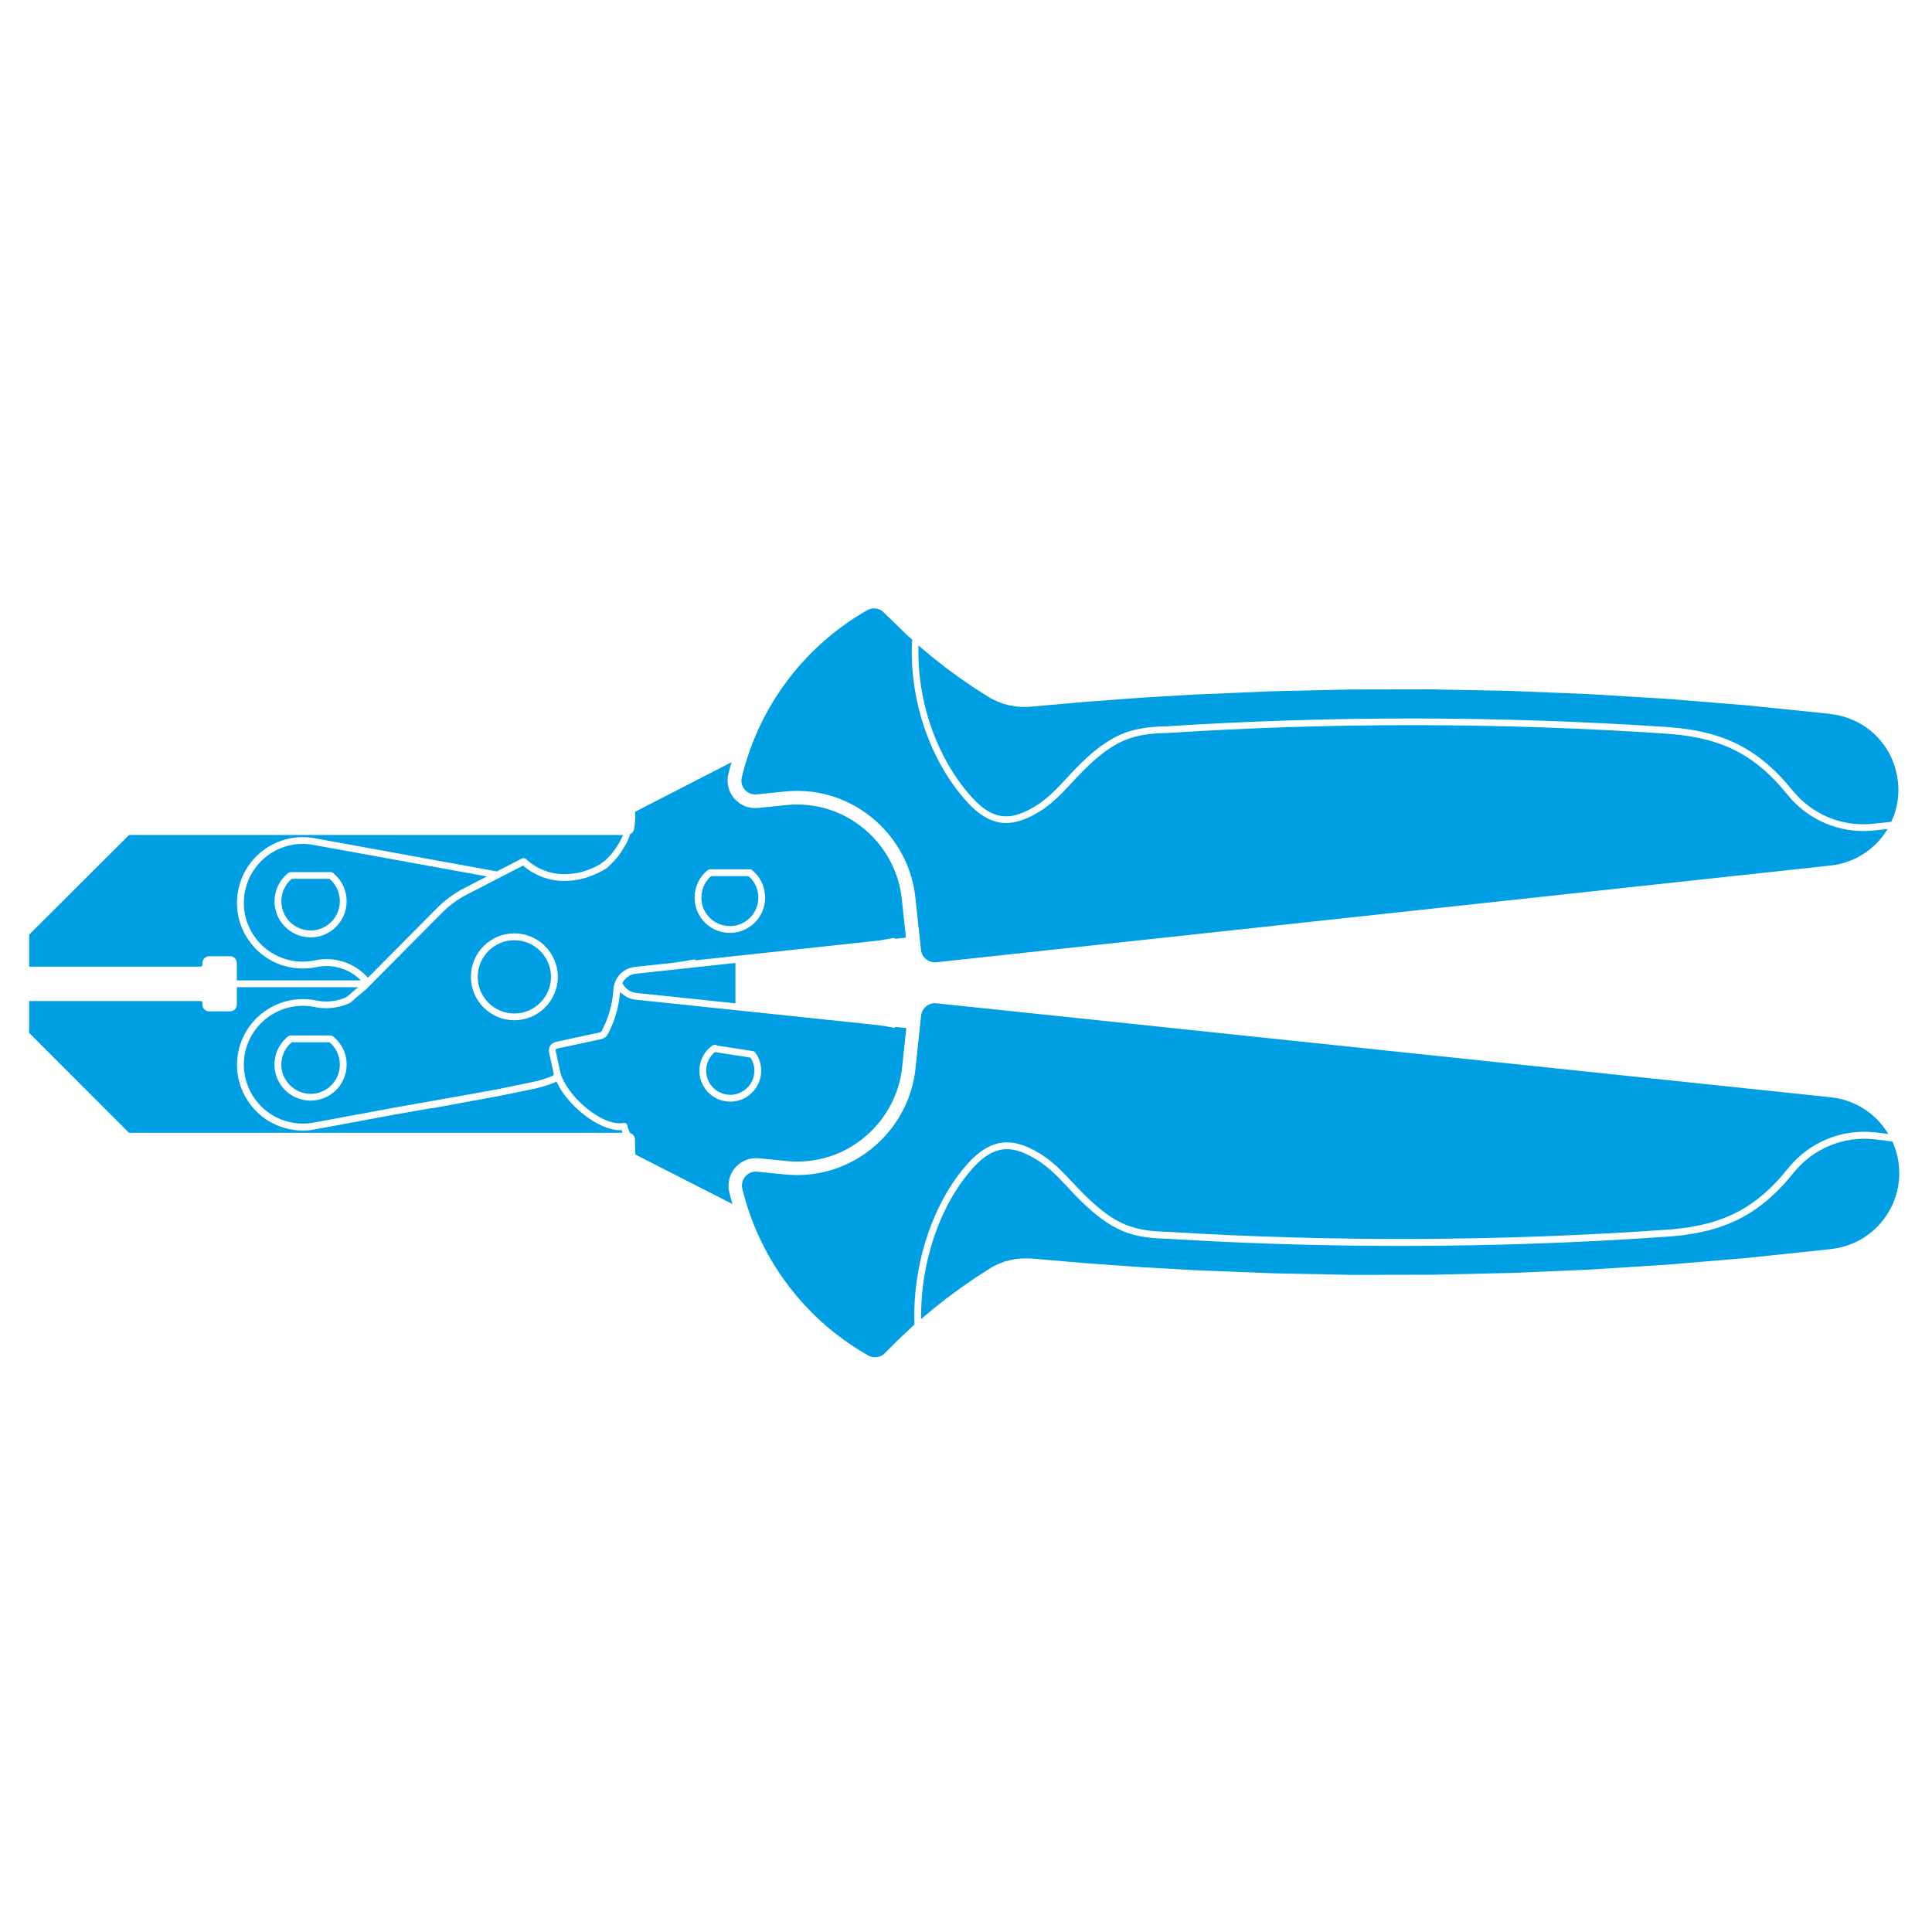 <?xml version="1.0" encoding="utf-8"?>
<!-- Generator: Adobe Illustrator 26.2.0, SVG Export Plug-In . SVG Version: 6.00 Build 0)  -->
<svg version="1.1" xmlns="http://www.w3.org/2000/svg" xmlns:xlink="http://www.w3.org/1999/xlink" x="0px" y="0px"
	 viewBox="0 0 283.46 283.46" style="enable-background:new 0 0 283.46 283.46;" xml:space="preserve">
<style type="text/css">
	.st0{fill:#009FE3;}
</style>
<g id="FASEN">
</g>
<g id="BEZUGSACHSEN">
</g>
<g id="_x30_">
</g>
<g id="FLAECHEN">
</g>
<g id="RUNDUNGEN">
</g>
<g id="KONSTRUKTIONSELEMENTE">
	<g>
		<path class="st0" d="M75.46,137.95c-2.96,0-5.37,2.41-5.37,5.38c0,2.96,2.41,5.37,5.37,5.37c2.96,0,5.38-2.41,5.38-5.37
			C80.84,140.36,78.43,137.95,75.46,137.95z"/>
		<path class="st0" d="M109.82,128.54h-5.48c-1.68,1.46-1.92,4.01-0.52,5.77c1.44,1.8,4.07,2.09,5.88,0.65
			c1.8-1.44,2.09-4.08,0.65-5.88C110.19,128.89,110.01,128.7,109.82,128.54z"/>
		<path class="st0" d="M131.53,137.72l1.39-0.15l-0.62-5.74c0,0,0,0,0,0c0,0,0,0,0,0c-0.77-7.12-6.48-12.88-13.58-13.69
			c-1.1-0.12-2.23-0.13-3.36-0.02l-4.12,0.42c0,0,0,0,0,0c0,0,0,0-0.01,0l-0.01,0c-0.02,0-0.04,0-0.07,0
			c-0.13,0.01-0.25,0.02-0.38,0.02c-0.31,0-0.61-0.04-0.92-0.11c-2.17-0.53-3.51-2.72-2.99-4.88c0,0,0,0,0,0c0,0,0,0,0,0
			c0.15-0.6,0.3-1.17,0.47-1.74l-14.15,7.27c0.05,0.87,0,1.73-0.16,2.58c-0.06,0.33-0.29,0.58-0.58,0.71
			c-0.23,0.95-0.87,1.93-1.32,2.62l-0.11,0.17c0,0,0,0,0,0c0,0,0,0.01,0,0.01c-0.27,0.39-0.57,0.76-0.88,1.09l-0.08,0.08
			c-0.29,0.31-0.55,0.58-0.78,0.76c-0.04,0.08-0.08,0.15-0.16,0.2c-0.08,0.06-0.16,0.1-0.24,0.15l-0.09,0.05
			c-0.08,0.04-0.15,0.08-0.21,0.12c-0.03,0.02-0.06,0.04-0.08,0.05c-0.24,0.13-0.48,0.26-0.74,0.39c0,0,0,0,0,0c0,0,0,0,0,0
			c-0.54,0.25-1.03,0.45-1.5,0.6c-0.23,0.08-0.48,0.16-0.72,0.22c-0.22,0.06-0.45,0.11-0.69,0.16c-0.54,0.1-0.98,0.15-1.41,0.17
			c-0.21,0.01-0.42,0.02-0.63,0.02c-0.25,0-0.5-0.01-0.75-0.03c-0.44-0.03-0.87-0.09-1.3-0.19c-0.39-0.09-0.78-0.21-1.23-0.37
			c-0.4-0.16-0.78-0.33-1.16-0.54c-0.32-0.17-0.66-0.39-1.05-0.67c0,0,0,0,0,0c-0.08-0.06-0.16-0.12-0.23-0.17
			c-0.11-0.09-0.22-0.19-0.33-0.29l-8.18,4.22c0,0,0,0,0,0c0,0,0,0,0,0c-1.43,0.73-2.73,1.69-3.86,2.86c0,0,0,0,0,0c0,0,0,0,0,0
			l-11.04,11.12c-0.01,0.01-0.01,0.01-0.02,0.01c-0.01,0.01-0.01,0.01-0.02,0.02l-1.29,1.07c0,0-0.01,0-0.01,0
			c-0.28,0.29-0.58,0.55-0.91,0.8c-0.02,0.02-0.04,0.02-0.07,0.04c0,0-0.01,0-0.01,0.01c0,0-0.01,0-0.01,0
			c-0.14,0.09-0.27,0.14-0.36,0.16c-0.03,0.01-0.05,0.02-0.07,0.03c-0.04,0.02-0.08,0.04-0.12,0.05c0,0,0,0,0,0c0,0,0,0-0.01,0
			c0,0-0.16,0.06-0.17,0.07l0,0c-0.2,0.07-0.33,0.11-0.47,0.15c0,0-0.01,0-0.01,0c-0.54,0.16-1.09,0.26-1.69,0.3c0,0,0,0,0,0
			c-0.2,0.01-0.4,0.02-0.6,0.02c-0.56,0-1.11-0.06-1.63-0.17c0,0,0,0,0,0c-4.66-0.97-9.26,2.03-10.24,6.68
			c-0.97,4.67,2.03,9.26,6.69,10.23c1.15,0.24,2.24,0.25,3.35,0.05c0,0,0,0,0,0l11.75-2.18c0,0,0.01,0,0.01,0c0,0,0,0,0,0
			l11.74-2.08l3.6-0.66l4.89-1.01c0,0,0,0,0,0c0,0,0,0,0,0c1.08-0.21,2.12-0.52,3.1-0.94c0,0,0,0,0,0c0,0,0,0,0,0
			c0.11-0.05,0.17-0.17,0.15-0.3l-0.69-3.16c-0.01-0.03,0-0.06,0-0.09c-0.04-0.3,0.01-0.6,0.17-0.86c0.15-0.23,0.37-0.38,0.62-0.48
			c0.05-0.04,0.11-0.07,0.18-0.08l6.54-1.41c0.05-0.01,0.13-0.05,0.18-0.13c1.03-1.88,1.63-4.01,1.76-6.17
			c0.02-0.39,0.11-0.77,0.27-1.14c0.49-1.2,1.6-2.03,2.9-2.16c0,0,0,0,0,0l5.79-0.62l3.01-0.48l0.09,0.14l0.16-0.02
			c0.03-0.01,0.05-0.01,0.07-0.01l26.87-2.9l2.05-0.37l0.08,0.14L131.53,137.72C131.53,137.72,131.53,137.72,131.53,137.72z
			 M50.82,156.83c-0.17,1.41-0.88,2.66-1.99,3.53c-0.94,0.73-2.07,1.12-3.25,1.12c-0.22,0-0.44-0.01-0.66-0.04
			c-1.4-0.17-2.66-0.88-3.53-1.99c-0.87-1.11-1.25-2.5-1.08-3.9c0.17-1.4,0.88-2.65,1.99-3.52c0.09-0.07,0.2-0.11,0.31-0.11h5.9
			c0.11,0,0.22,0.04,0.31,0.1c0.34,0.26,0.64,0.57,0.91,0.91C50.61,154.04,51,155.42,50.82,156.83z M75.46,149.69
			c-3.51,0-6.37-2.86-6.37-6.37c0-3.52,2.86-6.38,6.37-6.38c3.52,0,6.38,2.86,6.38,6.38C81.84,146.84,78.98,149.69,75.46,149.69z
			 M110.32,135.74c-0.95,0.76-2.1,1.13-3.23,1.13c-1.52,0-3.03-0.66-4.05-1.94c-1.78-2.24-1.42-5.5,0.81-7.28
			c0.09-0.07,0.2-0.11,0.31-0.11h5.85c0.11,0,0.23,0.04,0.32,0.11c0.29,0.24,0.56,0.51,0.8,0.8
			C112.91,130.69,112.55,133.95,110.32,135.74z"/>
		<path class="st0" d="M93.22,146.67C93.22,146.67,93.22,146.67,93.22,146.67c-0.88-0.1-1.67-0.52-2.24-1.15
			c-0.17,2.2-0.8,4.38-1.85,6.3c0,0,0,0,0,0c0,0,0,0,0,0c-0.14,0.26-0.38,0.43-0.66,0.54c-0.04,0.03-0.09,0.05-0.13,0.06
			c-0.02,0-0.03,0.02-0.05,0.02c0,0,0,0,0,0c0,0,0,0-0.01,0l-6.55,1.41c0,0,0,0,0,0c-0.09,0.02-0.15,0.08-0.17,0.12
			c-0.02,0.04-0.06,0.11-0.04,0.19c0,0,0,0,0,0l0.69,3.16c0.84,3.35,6.05,8.01,9.28,7.44c0.27-0.06,0.53,0.13,0.58,0.41
			c0.01,0.04,0,0.08,0,0.13c0.11,0.27,0.17,0.45,0.2,0.55l0.08,0.17c0.04,0.09,0.07,0.16,0.09,0.22c0.41,0.12,0.72,0.49,0.72,0.94
			c0,0.02-0.01,0.03-0.01,0.05c0,0.02,0.01,0.03,0.01,0.05l0.06,2.11l14.25,7.27c-0.17-0.58-0.33-1.17-0.47-1.74c0,0,0,0,0,0
			c-0.11-0.46-0.14-0.93-0.09-1.37c0.1-1.05,0.62-2.03,1.45-2.71c0.84-0.69,1.89-1,2.97-0.9c0,0,0,0,0,0l4.15,0.41c0,0,0,0,0,0
			c0,0,0,0,0,0c1.11,0.11,2.23,0.1,3.35-0.04c7.1-0.84,12.79-6.61,13.53-13.73c0,0,0,0,0,0c0,0,0,0,0,0l0.61-5.74l-1.39-0.15
			c0,0,0,0,0,0l-0.23-0.02l-0.08,0.14h-0.01l-2.01-0.36l-2.91-0.31L93.22,146.67z M111.63,157.79c-0.19,1.2-0.83,2.25-1.81,2.96
			c-0.78,0.58-1.71,0.88-2.67,0.88c-0.23,0-0.47-0.02-0.7-0.05c-1.2-0.18-2.25-0.83-2.96-1.8c-1.48-2.02-1.04-4.86,0.97-6.34
			c0.09-0.07,0.2-0.11,0.31-0.14c0.15-0.04,0.31,0.01,0.42,0.1l5.29,0.82c0.13,0.02,0.25,0.09,0.33,0.2
			C111.52,155.39,111.81,156.59,111.63,157.79z"/>
		<path class="st0" d="M104.89,154.36c-1.44,1.18-1.71,3.3-0.6,4.82c0.56,0.76,1.38,1.26,2.31,1.41c0.94,0.14,1.87-0.08,2.63-0.65
			c0.77-0.56,1.27-1.38,1.41-2.31c0.13-0.87-0.05-1.73-0.53-2.46L104.89,154.36z"/>
		<path class="st0" d="M48.35,152.92H42.8c-0.83,0.7-1.35,1.67-1.49,2.75c-0.14,1.14,0.17,2.26,0.88,3.16
			c0.71,0.9,1.72,1.48,2.86,1.62c1.14,0.15,2.26-0.17,3.17-0.88c0.9-0.71,1.48-1.72,1.61-2.86s-0.17-2.26-0.88-3.17
			C48.77,153.31,48.57,153.1,48.35,152.92z"/>
		<path class="st0" d="M142.71,117.11c1.41,1.54,2.78,2.4,4.2,2.61c0,0,0,0,0,0s0,0,0,0c0.15,0.03,0.3,0.04,0.46,0.04
			c0.01,0,0.03,0.01,0.04,0.01c0.01,0,0.03,0,0.04,0c0.03,0.01,0.07,0,0.11,0c0.01,0,0.03,0,0.05,0c0.87,0,1.76-0.22,2.81-0.7
			c0.6-0.27,1.18-0.59,1.75-0.97c0,0,0,0,0.01,0c0,0,0,0,0,0l0.22-0.14l0.21-0.15c0,0,0,0,0,0l0.22-0.16c0,0,0,0,0,0c0,0,0,0,0,0
			l0.21-0.16c0.09-0.07,0.14-0.1,0.18-0.14c0,0,0.01,0,0.01-0.01c0,0,0-0.01,0.01-0.01c0.3-0.23,0.6-0.48,0.88-0.74c0,0,0,0,0,0
			c0,0,0,0,0,0c0.86-0.78,1.66-1.63,2.42-2.46c0.25-0.27,0.5-0.54,0.75-0.81c2.02-2.14,3.82-3.68,5.49-4.69
			c2.19-1.34,4.42-1.93,7.68-2.05c0,0,0.01,0,0.01,0c0,0,0.01,0,0.01,0l0.6-0.01c24.35-1.57,49.05-1.54,73.39,0.09c0,0,0,0,0,0
			c0.23,0.01,0.48,0.03,0.71,0.05c0,0,0,0,0,0c4.29,0.36,7.64,1.28,10.56,2.9c2.61,1.45,4.92,3.47,7.26,6.36
			c2.88,3.55,7.3,5.38,11.85,4.89c0,0,0,0,0,0c0,0,0,0,0,0l2.64-0.28c0.24-0.52,0.45-1.07,0.61-1.64c0.4-1.38,0.52-2.81,0.36-4.25
			c-0.56-5.25-4.61-9.33-9.85-9.92c-0.05-0.01-0.09-0.03-0.14-0.05c-0.02,0-0.04,0.01-0.06,0.01c-0.04,0-0.07,0-0.11-0.01l-0.9-0.1
			c0,0,0,0,0,0l-11.29-1.15l-11.55-0.94l-11.57-0.7l-11.58-0.47l-11.59-0.22l-11.59,0.02l-11.58,0.26l-11.35,0.48c0,0,0,0,0,0
			l-7.94,0.47l-8.17,0.61l-7.93,0.7c0,0-0.01,0-0.01,0c0,0,0,0,0,0l-0.55,0.04l-0.88-0.01l-0.87-0.07l-0.89-0.16l-0.85-0.23
			c-0.03-0.01-0.07-0.02-0.1-0.03l-0.76-0.29l-0.81-0.38c-0.03-0.01-0.06-0.03-0.09-0.05l-0.48-0.29c0,0,0,0-0.01,0
			c0,0-0.01,0-0.01-0.01l-1.96-1.24l-2.12-1.45l-2.07-1.52l-2.01-1.58l-1.95-1.63l-0.08-0.07
			C134.51,102.93,137.5,111.43,142.71,117.11C142.71,117.11,142.71,117.11,142.71,117.11z"/>
		<path class="st0" d="M142.09,170.61c1.61-1.77,3.22-2.74,4.93-2.96c0,0,0,0,0.01,0c0.13-0.02,0.27-0.03,0.4-0.04
			c0.01,0,0.01,0,0.02,0c0,0,0.01,0,0.01,0c0.18-0.01,0.36-0.01,0.54,0c1.2,0.05,2.27,0.47,2.96,0.78c0.48,0.21,0.97,0.47,1.49,0.79
			c0.02,0.01,0.04,0.01,0.06,0.02c0.01,0.01,0.05,0.04,0.09,0.06c0,0,0,0,0,0c0.16,0.1,0.32,0.2,0.48,0.31c0,0,0,0,0,0c0,0,0,0,0,0
			c0,0,0.01,0,0.01,0.01c0,0,0,0,0,0c0.01,0.01,0.02,0.01,0.02,0.02c0.06,0.04,0.13,0.08,0.18,0.12c0.01,0.01,0.01,0.02,0.02,0.02
			l0-0.01c0.07,0.05,0.14,0.1,0.2,0.15c0.01,0.01,0.02,0.01,0.03,0.02c0.03,0.01,0.14,0.09,0.23,0.17c0.09,0.06,0.15,0.1,0.21,0.15
			c0,0,0,0,0,0c0,0,0,0,0.01,0.01c0,0,0,0,0,0c0,0,0,0,0,0c0.31,0.25,0.63,0.52,0.92,0.78c0.89,0.8,1.68,1.65,2.45,2.47
			c0.26,0.28,0.52,0.56,0.79,0.83c1.96,2.07,3.7,3.55,5.3,4.52c2.03,1.23,4.11,1.77,7.21,1.88c0,0,0,0,0,0c0,0,0,0,0,0l0.03,0
			c0.19,0.01,0.38,0.02,0.57,0.02c0,0,0.01,0,0.01,0c0.01,0,0.01,0,0.02,0c24.34,1.5,48.99,1.39,73.27-0.31c0,0,0.01,0,0.01,0
			c0,0,0,0,0,0c0.22-0.01,0.46-0.03,0.68-0.05c0,0,0,0,0,0c0,0,0,0,0,0c4.14-0.36,7.36-1.26,10.15-2.81
			c2.02-1.13,3.88-2.65,5.68-4.65c0,0,0,0,0,0c0.43-0.48,0.86-0.98,1.26-1.49c3.08-3.83,7.84-5.81,12.72-5.29c0,0,0,0,0,0
			c0,0,0,0,0,0l1.98,0.24c-1.77-2.98-4.85-5-8.43-5.38c0,0,0,0,0,0l-131.22-13.79c0,0,0,0,0,0c0,0,0,0,0,0
			c-0.54-0.06-1.07,0.1-1.5,0.44c-0.43,0.34-0.69,0.83-0.75,1.38c0,0,0,0,0,0l-0.82,7.75c0,0,0,0,0,0
			c-0.84,8.04-7.27,14.56-15.29,15.51c-0.7,0.08-1.4,0.12-2.09,0.12c-0.53,0-1.07-0.03-1.59-0.08c0,0,0,0-0.01,0
			c-0.03,0-0.06,0-0.09,0c0,0,0,0,0,0l-4.15-0.41c0,0,0,0,0,0c0,0,0,0,0,0c-0.54-0.06-1.08,0.11-1.5,0.45
			c-0.42,0.35-0.68,0.84-0.73,1.38c-0.03,0.23-0.01,0.46,0.05,0.69c0,0,0,0,0,0c0.29,1.19,0.65,2.41,1.07,3.63
			c0.01,0.02,0.01,0.03,0.02,0.05c3.09,8.78,9.25,16.16,17.37,20.76c0.01,0,0.01,0.01,0.01,0.01c0.81,0.45,1.83,0.3,2.47-0.37
			c0,0,0.01,0,0.01-0.01c0,0,0,0,0-0.01l1.99-1.99l1.95-1.83c0,0,0.01,0,0.01-0.01c0,0,0,0,0-0.01l0.35-0.31
			C133.83,185.57,136.88,176.32,142.09,170.61C142.09,170.61,142.09,170.61,142.09,170.61z"/>
		<path class="st0" d="M278.23,169.06c-0.16-0.55-0.35-1.08-0.58-1.58l-2.67-0.33h0c-4.54-0.48-8.97,1.36-11.84,4.93
			c-0.42,0.52-0.85,1.03-1.3,1.53c0,0,0,0,0,0c-1.88,2.08-3.82,3.66-5.94,4.85c-2.92,1.62-6.27,2.56-10.55,2.93c0,0,0,0,0,0
			c-0.23,0.02-0.47,0.04-0.71,0.05c0,0,0,0,0,0c-12.95,0.91-26.01,1.36-39.06,1.36c-11.47,0-22.94-0.35-34.34-1.05
			c-0.2,0-0.39-0.01-0.59-0.02c0,0,0,0,0,0c-0.01,0-0.01,0-0.02,0c-3.28-0.11-5.51-0.7-7.69-2.02c-1.68-1.02-3.48-2.55-5.5-4.68
			c-0.26-0.28-0.53-0.56-0.79-0.84c-0.75-0.81-1.53-1.64-2.39-2.41c-0.28-0.25-0.59-0.51-0.89-0.75c0,0,0,0,0,0c0,0,0,0-0.01,0
			c-0.04-0.03-0.08-0.06-0.11-0.08c-0.01-0.01-0.09-0.07-0.11-0.08c-0.05-0.04-0.1-0.08-0.15-0.11c-0.02-0.02-0.04-0.03-0.06-0.05
			c0,0-0.01,0-0.01-0.01c-0.02-0.02-0.04-0.03-0.07-0.05c-0.11-0.08-0.22-0.16-0.32-0.22c0,0,0,0,0,0c0,0,0,0,0,0
			c-0.15-0.11-0.31-0.2-0.46-0.3c-0.55-0.34-1.04-0.6-1.53-0.82c-0.62-0.28-1.57-0.66-2.61-0.7c-0.15-0.01-0.28-0.01-0.41,0l-0.03,0
			c-0.11,0.01-0.23,0.02-0.34,0.03c0,0,0,0-0.01,0c0,0,0,0,0,0c-1.46,0.19-2.87,1.05-4.31,2.64c0,0,0,0,0,0c0,0,0,0,0,0
			c-4.88,5.35-7.81,13.93-7.68,22.25l1.82-1.53l2-1.58l2.07-1.52l2.11-1.46l1.98-1.27c0,0,0.01,0,0.01-0.01c0,0,0.01-0.01,0.01-0.01
			l0.48-0.29l0.82-0.4l0.84-0.33c0.03-0.01,0.06-0.02,0.1-0.03l0.78-0.21l0.86-0.17c0.03-0.01,0.07-0.01,0.1-0.01l0.79-0.07
			l0.86-0.01l0.61,0.03c0.01,0,0.01,0,0.02,0c0.01,0,0.01,0,0.02,0l7.94,0.68l8.17,0.58l7.93,0.45c0,0,0,0,0,0l11.36,0.45
			l11.59,0.23l11.59-0.02l11.58-0.26l11.58-0.49l11.57-0.74l11.54-0.97l11.28-1.19c0,0,0,0,0,0l1.21-0.14c0,0,0,0,0,0
			c6.12-0.71,10.53-6.28,9.81-12.41C278.52,170.24,278.4,169.64,278.23,169.06z"/>
		<path class="st0" d="M34.75,141.3v2.54h18.2c-1.72-1.72-4.15-2.45-6.53-1.95c0,0,0,0,0,0c-0.66,0.14-1.33,0.21-2,0.21
			c-0.58,0-1.16-0.05-1.74-0.16c-2.53-0.46-4.73-1.88-6.2-4c-1.47-2.12-2.02-4.68-1.55-7.21c0.95-5.16,5.88-8.7,11.21-7.75
			c0,0,0,0,0,0c0,0,0,0,0,0l26.76,4.87l3.69-1.9c0,0,0.01,0,0.01,0c0.03-0.02,0.07-0.02,0.11-0.03c0.03-0.01,0.06-0.02,0.08-0.02
			c0.02,0,0.04,0.01,0.06,0.01c0.04,0,0.09,0,0.13,0.02c0.02,0.01,0.03,0.02,0.05,0.03c0.04,0.02,0.08,0.04,0.12,0.07
			c0,0,0.01,0,0.01,0c0.18,0.16,0.37,0.33,0.56,0.48c0.06,0.05,0.12,0.09,0.18,0.13c0,0,0,0,0,0c0,0,0,0,0,0
			c0.36,0.26,0.66,0.45,0.95,0.61c0.34,0.19,0.68,0.34,1.04,0.48c0.39,0.14,0.74,0.25,1.09,0.33c0.39,0.08,0.77,0.14,1.17,0.17
			c0.4,0.04,0.8,0.04,1.24,0.01c0.4-0.02,0.8-0.07,1.27-0.15c0.2-0.05,0.42-0.09,0.63-0.15c0.22-0.06,0.44-0.12,0.66-0.2
			c0.44-0.14,0.89-0.33,1.39-0.56c0.23-0.11,0.45-0.23,0.67-0.35c0.01,0,0.01-0.01,0.02-0.01c0,0,0,0,0.01-0.01
			c0.16-0.11,0.29-0.21,0.43-0.33c0.02-0.01,0.04-0.02,0.06-0.03c0.02-0.01,0.03-0.03,0.05-0.04c0.17-0.08,0.54-0.48,0.77-0.72
			l0.08-0.08c0.28-0.29,0.54-0.62,0.78-0.97l0.11-0.16c0.34-0.51,0.84-1.27,1.09-1.97H18.93L4.28,137.13v4.69h25.25l0.17-0.17v-0.35
			c0-0.55,0.45-1,1-1h3.05C34.31,140.3,34.75,140.75,34.75,141.3z"/>
		<path class="st0" d="M91.19,165.8c-0.07,0-0.14,0.02-0.21,0.02c-3.34,0-7.83-3.79-9.34-7.15c-0.05,0.03-0.09,0.06-0.14,0.09
			c-0.01,0.01-0.02,0.01-0.03,0.02c0,0,0,0-0.01,0c0,0,0,0,0,0c0,0,0,0,0,0c-1.04,0.44-2.15,0.78-3.29,1c0,0,0,0,0,0l-4.89,1.01
			l-9.79,1.8c-0.03,0-0.06,0.01-0.09,0.01c-0.03,0-0.06-0.01-0.09-0.02l-5.38,0.95c-0.03,0.01-0.06,0.01-0.09,0.01c0,0,0,0,0,0
			l-11.67,2.17c0,0,0,0,0,0c-0.59,0.11-1.16,0.16-1.75,0.16c-0.65,0-1.31-0.07-1.98-0.21c-2.52-0.53-4.68-2-6.09-4.16
			s-1.9-4.73-1.37-7.25c1.09-5.2,6.22-8.54,11.42-7.46c0,0,0,0,0,0c0,0,0,0,0,0c0.62,0.13,1.28,0.18,1.96,0.13
			c0.54-0.04,1.03-0.13,1.5-0.27c0,0,0,0,0.01,0c0,0,0.01,0,0.01,0c0.12-0.03,0.23-0.07,0.34-0.11l0.01,0.01
			c0.02-0.01,0.04-0.03,0.07-0.04l0.01,0.03c0.01-0.01,0.02-0.01,0.03-0.02c0.01,0,0.01-0.01,0.02-0.01l0-0.02
			c0.01,0,0.08-0.03,0.11-0.04c0.06-0.03,0.12-0.06,0.17-0.07c0.06-0.03,0.12-0.05,0.17-0.08c0.36-0.26,0.63-0.49,0.87-0.74
			c0.01-0.01,0.02-0.01,0.02-0.01c0.01-0.01,0.01-0.02,0.02-0.02l0.83-0.69H34.75v2.55c0,0.55-0.45,1-1,1H30.7c-0.55,0-1-0.45-1-1
			v-0.35l-0.17-0.17H4.28v4.68l14.64,14.65h72.4c0-0.01-0.01-0.01-0.01-0.02C91.31,166.12,91.25,165.95,91.19,165.8z"/>
		<path class="st0" d="M45.97,123.96c-4.79-0.86-9.2,2.32-10.05,6.95c-0.42,2.27,0.08,4.57,1.39,6.46c1.31,1.9,3.29,3.17,5.56,3.58
			c1.11,0.21,2.24,0.19,3.35-0.05c0,0,0,0,0,0c0,0,0,0,0,0c2.74-0.58,5.55,0.27,7.51,2.28c0,0,0,0,0,0c0,0,0,0,0,0l0.26,0.26
			L64,133.36c0,0,0,0,0,0c1.21-1.25,2.59-2.27,4.11-3.05c0,0,0,0,0,0l3.33-1.72L45.97,123.96
			C45.97,123.96,45.97,123.96,45.97,123.96z M48.83,128.06c0.34,0.26,0.64,0.57,0.91,0.91c1.79,2.3,1.39,5.63-0.91,7.43
			c-0.94,0.74-2.08,1.13-3.25,1.13c-0.22,0-0.43-0.01-0.65-0.04c-1.4-0.17-2.66-0.88-3.53-1.99c-1.79-2.3-1.39-5.63,0.91-7.43
			c0.09-0.07,0.2-0.11,0.31-0.11h5.9C48.64,127.95,48.75,127.99,48.83,128.06z"/>
		<path class="st0" d="M110.33,116.51c0.22,0.05,0.44,0.06,0.68,0.04c0,0,0,0,0.01,0c0,0,0,0,0.01,0l4.14-0.42
			c1.26-0.13,2.53-0.12,3.78,0.02c8.02,0.92,14.47,7.43,15.34,15.46c0,0,0,0,0,0l0.84,7.76c0.12,1.12,1.12,1.93,2.26,1.81
			l33.74-3.65c0.04,0,0.07-0.01,0.11-0.01l97.32-10.53c3.55-0.38,6.61-2.4,8.39-5.36l-1.97,0.21c0,0,0,0,0,0
			c-0.53,0.06-1.05,0.09-1.57,0.09c-4.32,0-8.4-1.93-11.16-5.34c-2.25-2.79-4.47-4.73-6.96-6.12c-2.79-1.55-6.01-2.43-10.16-2.78
			c0,0,0,0,0,0c-0.22-0.02-0.46-0.04-0.68-0.05c0,0,0,0,0,0c0,0-0.01,0-0.01,0c-24.31-1.63-48.96-1.66-73.27-0.09
			c-0.01,0-0.01,0-0.02,0c-0.01,0-0.01,0-0.02,0l-0.61,0.01c-3.07,0.11-5.16,0.67-7.19,1.91c-1.6,0.97-3.33,2.45-5.29,4.53
			l-0.75,0.8c-0.78,0.84-1.58,1.71-2.48,2.52c0,0,0,0,0,0c-0.29,0.27-0.6,0.53-0.91,0.77c0,0,0,0,0,0
			c-0.01,0.01-0.01,0.01-0.02,0.02c0,0,0,0,0,0c0,0,0,0,0,0c-0.06,0.05-0.12,0.09-0.18,0.14l-0.26,0.2l0,0l0,0l0,0h0l-0.22,0.16
			c0,0,0,0,0,0c0,0,0,0,0,0l-0.21,0.15c0,0-0.01,0-0.01,0c-0.01,0-0.01,0.01-0.01,0.01l-0.24,0.15c0,0,0,0,0,0c0,0,0,0-0.01,0
			l-0.01,0c0,0,0,0,0,0c-0.62,0.41-1.23,0.75-1.88,1.04c-0.75,0.34-1.9,0.79-3.23,0.79c-0.02,0-0.04,0-0.05,0c0,0,0,0,0,0
			c-0.06,0-0.12-0.01-0.18-0.01c0,0,0,0-0.01,0c-0.02,0-0.03,0-0.05,0c-0.01,0-0.02,0-0.03,0c0,0,0,0,0,0
			c-0.17,0-0.34-0.02-0.5-0.05c-0.01,0-0.02,0-0.03,0c0,0,0,0,0,0c0,0,0,0,0,0c0,0,0,0,0,0c-1.64-0.26-3.21-1.21-4.78-2.92
			c-5.56-6.06-8.67-15.21-8.16-23.93l-0.16-0.14c0,0,0,0,0,0l-0.64-0.57l-3.33-3.24c0,0,0,0,0-0.01c0,0,0,0,0,0
			c-0.64-0.67-1.66-0.82-2.47-0.35c-0.01,0-0.02,0-0.02,0.01c-8.1,4.63-14.24,12.03-17.3,20.85c-0.4,1.15-0.76,2.34-1.07,3.64
			C108.56,115.13,109.24,116.24,110.33,116.51z"/>
		<path class="st0" d="M42.19,134.87c0.71,0.9,1.72,1.47,2.86,1.61c1.14,0.14,2.26-0.17,3.17-0.88c1.86-1.46,2.19-4.16,0.73-6.03
			c-0.18-0.23-0.38-0.44-0.6-0.63H42.8C41.05,130.43,40.77,133.05,42.19,134.87z"/>
		<path class="st0" d="M107.9,141.28v5.93l-14.57-1.53c0,0,0,0,0,0c-0.88-0.1-1.64-0.65-2.02-1.45c0.39-0.75,1.12-1.28,1.97-1.37
			c0,0,0,0,0,0l9.08-0.98c0.02,0,0.04-0.01,0.07-0.01L107.9,141.28z"/>
	</g>
</g>
</svg>

